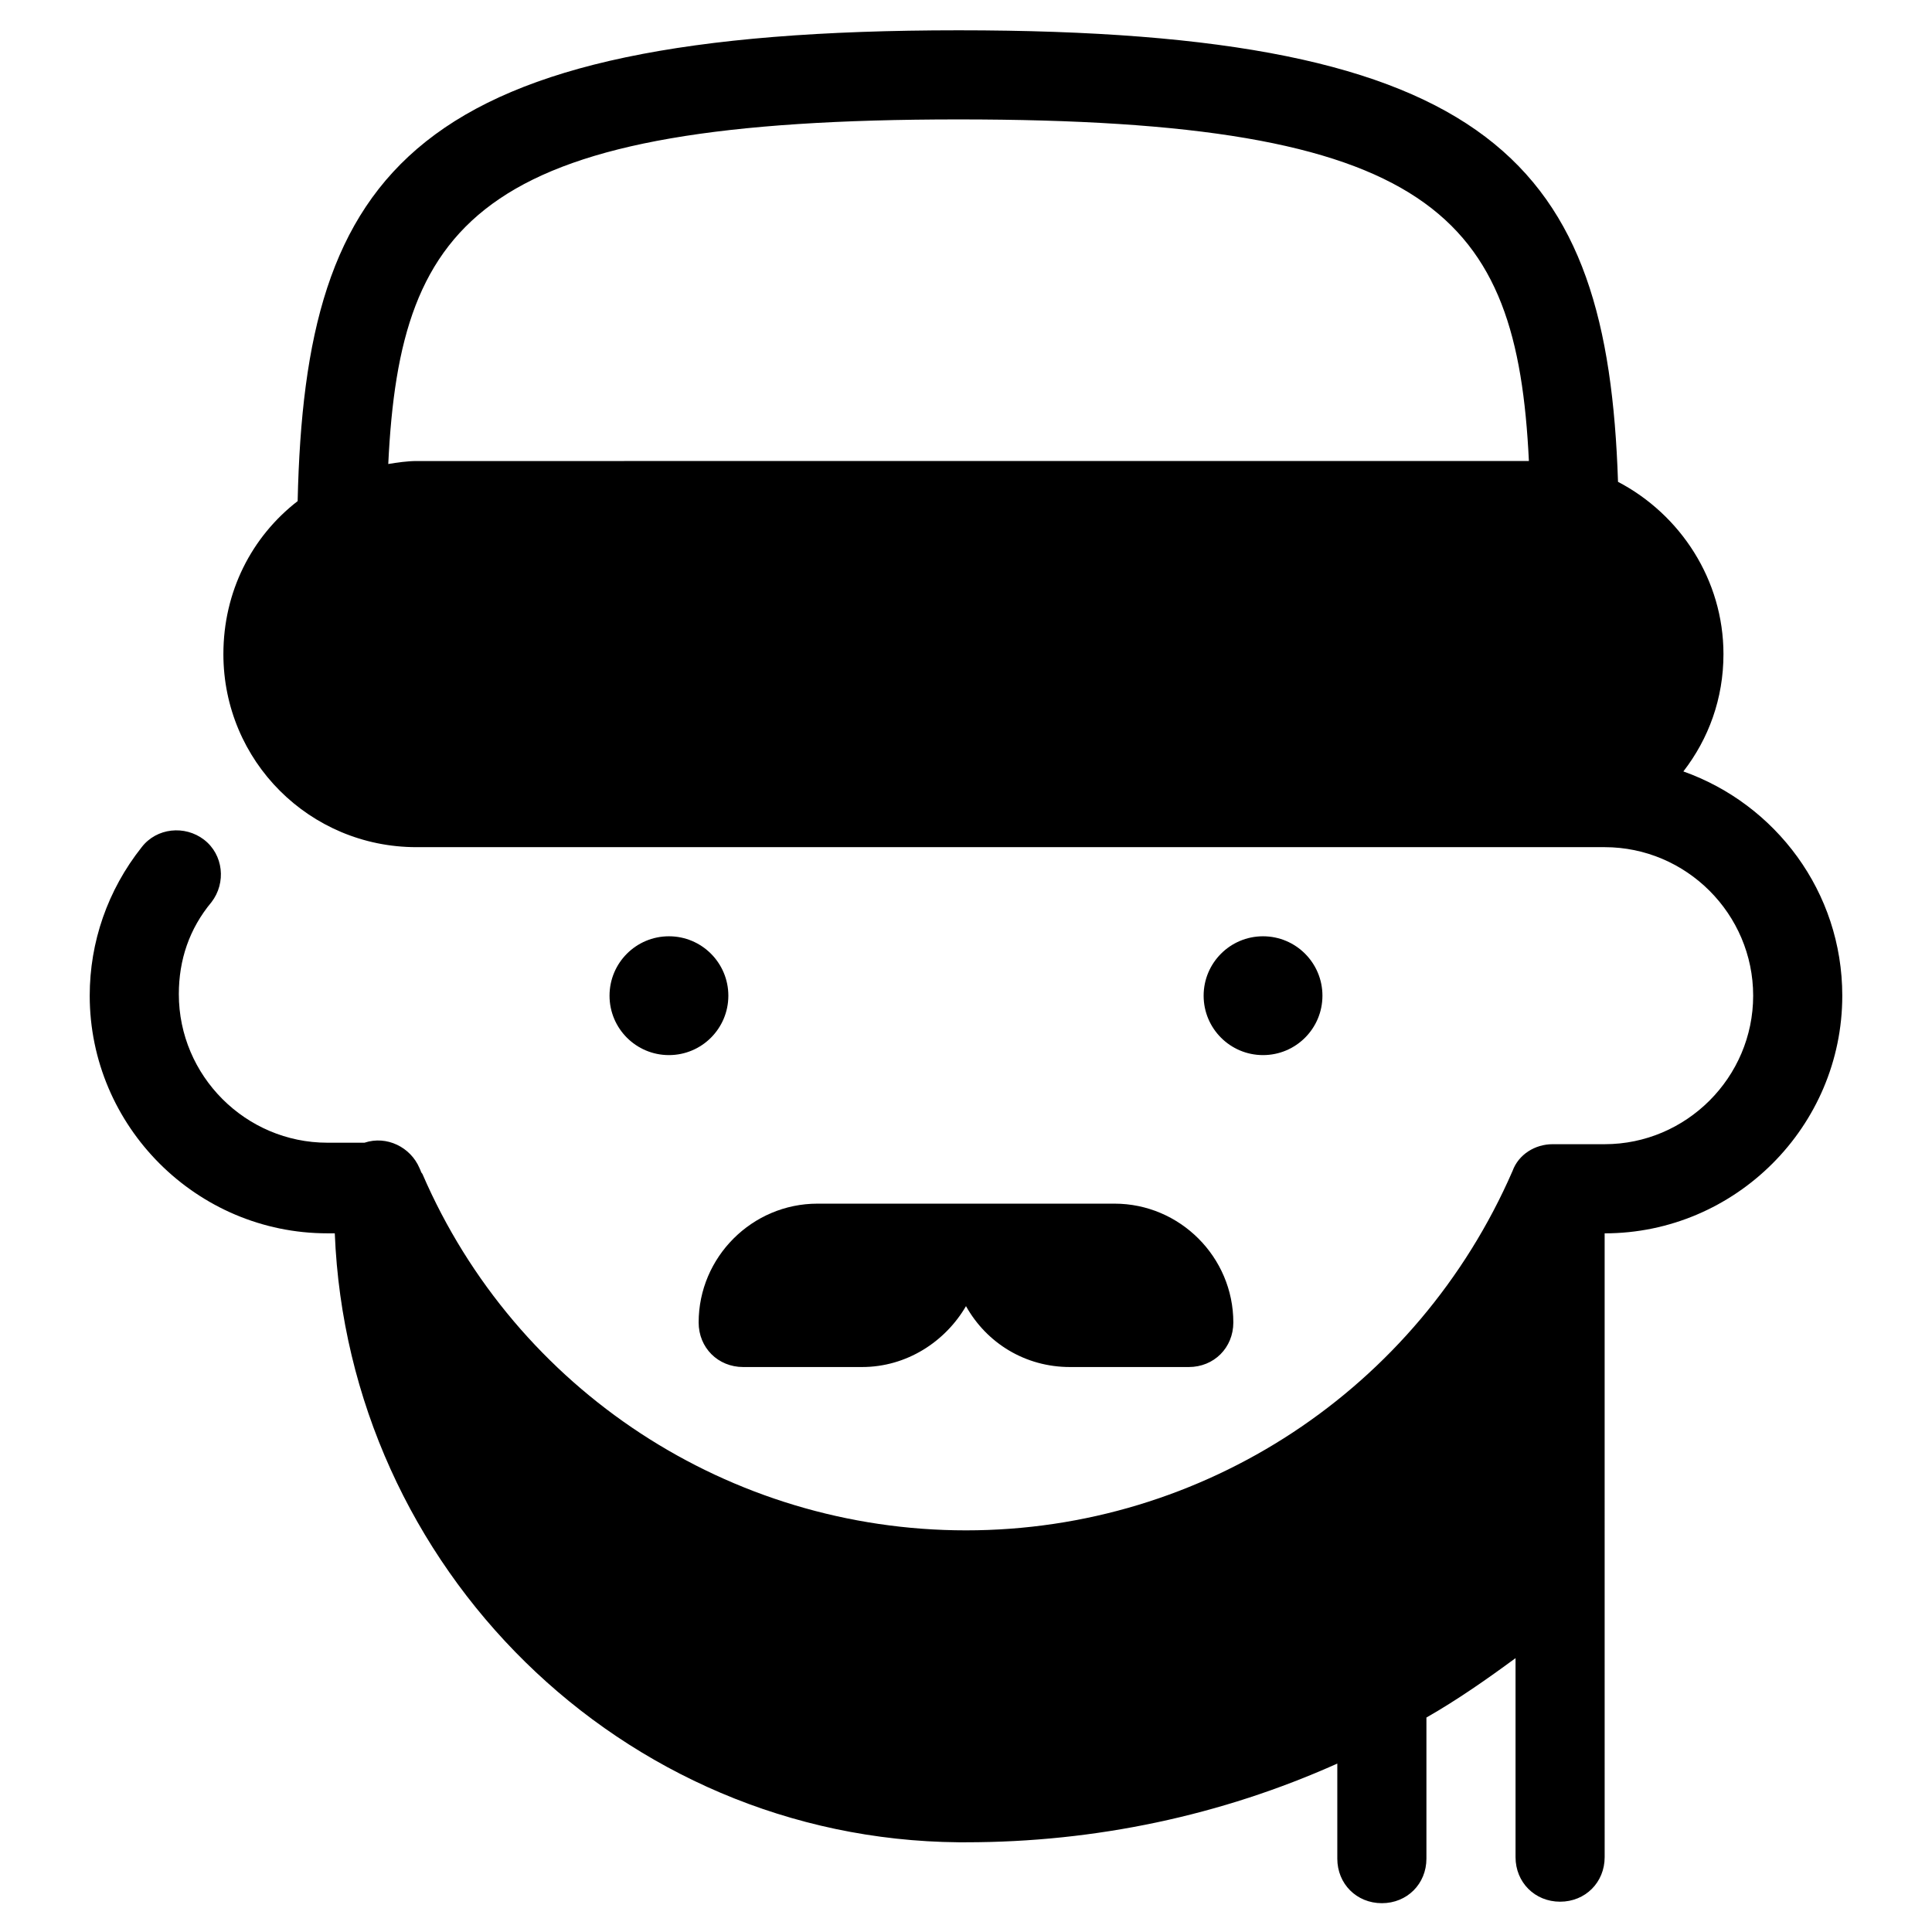 <?xml version="1.0" encoding="UTF-8"?>
<!-- The Best Svg Icon site in the world: iconSvg.co, Visit us! https://iconsvg.co -->
<svg fill="#000000" width="800px" height="800px" version="1.1" viewBox="144 144 512 512" xmlns="http://www.w3.org/2000/svg">
 <g>
  <path d="m337.02 407.87c0 8.695-7.051 15.742-15.746 15.742-8.695 0-15.742-7.047-15.742-15.742 0-8.695 7.047-15.746 15.742-15.746 8.695 0 15.746 7.051 15.746 15.746"/>
  <path d="m494.46 407.87c0 8.695-7.047 15.742-15.742 15.742s-15.742-7.047-15.742-15.742c0-8.695 7.047-15.746 15.742-15.746s15.742 7.051 15.742 15.746"/>
  <path d="m590.11 348.44c6.691-8.66 10.625-19.289 10.625-31.094 0-19.68-11.414-37-27.945-45.656-2.754-84.234-32.668-119.66-174.76-119.66-144.84 0-173.18 37-175.15 124.77-12.203 9.445-19.68 24.008-19.68 40.539 0 28.34 22.828 51.168 51.168 51.168h314.88c21.648 0 39.359 17.711 39.359 39.359 0 21.648-17.711 39.359-39.359 39.359h-13.777c-4.723 0-9.055 2.754-10.629 7.086-25.188 57.859-81.863 95.25-144.84 95.25-62.582 0-119.26-37-144.06-94.465-0.395-0.395-0.395-0.789-0.789-1.574-2.363-5.512-8.66-8.66-14.562-6.691h-9.84c-21.648 0-39.359-17.711-39.359-39.359 0-9.055 2.754-17.32 8.66-24.402 3.938-5.117 3.148-12.594-1.969-16.531-5.117-3.938-12.594-3.148-16.531 1.969-9.055 11.414-13.777 25.188-13.777 39.359 0 34.637 28.34 62.977 62.977 62.977h1.969c3.543 88.559 75.965 160.59 165.31 161.38h1.969c34.242 0 67.699-7.086 98.398-20.859v25.191c0 6.691 5.117 11.809 11.809 11.809 6.691 0 11.809-5.117 11.809-11.809v-37.391c8.266-4.723 16.137-10.234 23.617-15.742v52.738c0 6.691 5.117 11.809 11.809 11.809s11.809-5.117 11.809-11.809l-0.004-106.27v-59.039c34.637 0 62.977-28.34 62.977-62.977 0-27.551-17.711-50.773-42.113-59.434zm-335.74-82.262c-2.363 0-5.117 0.395-7.477 0.789 3.144-65.734 25.188-91.32 151.14-91.32 125.56 0 147.99 25.191 151.14 90.527z"/>
  <path d="m439.36 462.98h-78.723c-17.32 0-31.488 14.168-31.488 31.488 0 6.691 5.117 11.809 11.809 11.809h31.488c11.809 0 22.043-6.691 27.551-16.137 5.512 9.84 15.742 16.137 27.551 16.137h31.488c6.691 0 11.809-5.117 11.809-11.809 0.004-17.32-14.168-31.488-31.484-31.488z"/>
 </g>
</svg>